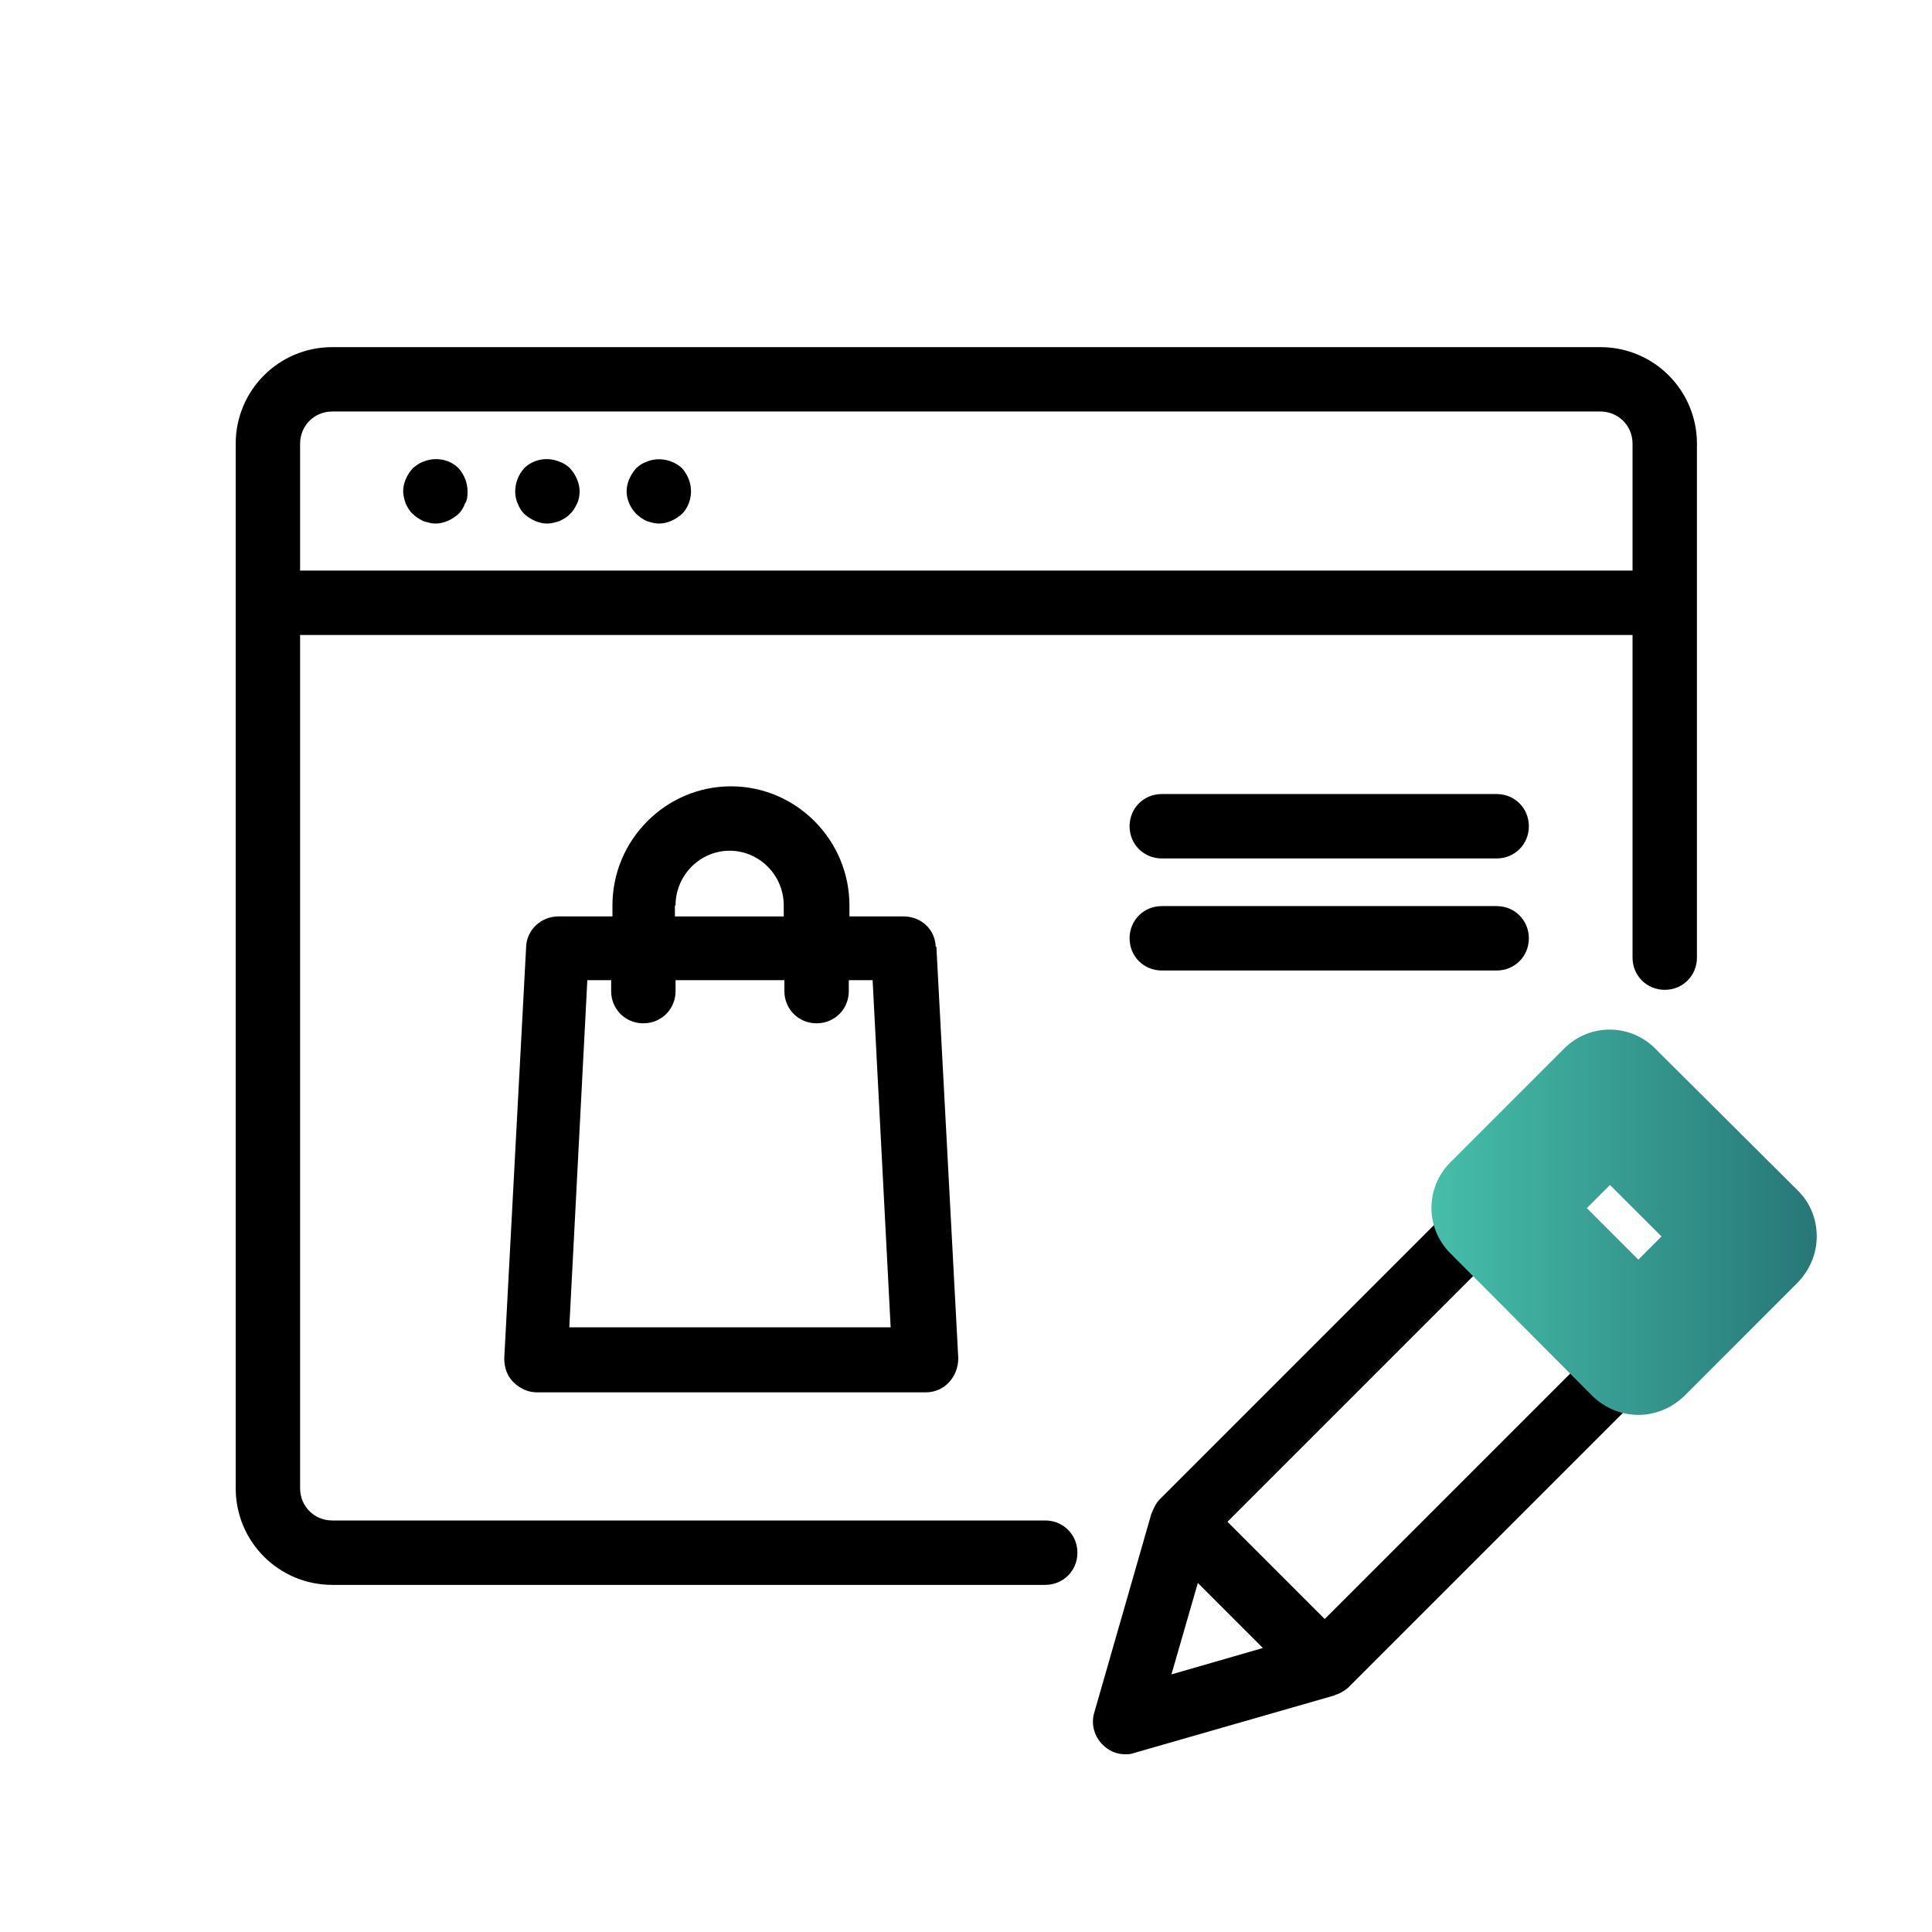 <?xml version="1.0" encoding="UTF-8"?>
<svg id="Livello_1" data-name="Livello 1" xmlns="http://www.w3.org/2000/svg" xmlns:xlink="http://www.w3.org/1999/xlink" viewBox="0 0 30 30">
  <defs>
    <style>
      .cls-1 {
        fill: url(#Sfumatura_senza_nome_4);
      }
    </style>
    <linearGradient id="Sfumatura_senza_nome_4" data-name="Sfumatura senza nome 4" x1="22.22" y1="18.98" x2="28.21" y2="18.98" gradientUnits="userSpaceOnUse">
      <stop offset="0" stop-color="#46beaa"/>
      <stop offset="1" stop-color="#277777"/>
    </linearGradient>
  </defs>
  <path d="M14.53,14.7c-.01-.27-.23-.47-.5-.47h-.84v-.17c0-1.02-.83-1.85-1.84-1.85s-1.84.83-1.84,1.85v.17h-.84c-.27,0-.49.21-.5.47l-.34,6.39c0,.14.04.27.14.37s.23.16.36.16h6.05c.14,0,.27-.06.36-.16.09-.1.14-.23.14-.37l-.34-6.39ZM10.49,14.06c0-.47.38-.85.84-.85s.84.38.84.85v.17h-1.69v-.17ZM8.84,20.61l.28-5.39h.37v.17c0,.28.22.5.5.5s.5-.22.5-.5v-.17h1.69v.17c0,.28.22.5.5.5s.5-.22.5-.5v-.17h.37l.28,5.39h-5Z"/>
  <path d="M6.76,8.13c-.06,0-.13-.02-.19-.04-.06-.03-.11-.06-.16-.11-.05-.04-.08-.1-.11-.16-.02-.06-.04-.13-.04-.19,0-.13.06-.26.15-.36.05-.04.1-.08.16-.1.19-.08.41-.04.55.1.09.1.14.23.14.36,0,.06,0,.13-.04.19-.02.06-.06.12-.1.16-.1.09-.23.15-.36.15Z"/>
  <path d="M8.5,8.13c-.13,0-.26-.06-.36-.15-.04-.04-.08-.1-.1-.16-.03-.06-.04-.13-.04-.19,0-.13.05-.26.14-.36.14-.14.36-.18.55-.1.06.02.12.06.16.1.09.1.15.23.15.36,0,.06-.01.13-.04.19-.03.06-.06.12-.11.16-.04.05-.1.08-.16.11-.06.02-.13.04-.19.04Z"/>
  <path d="M10.23,8.13c-.06,0-.13-.02-.19-.04-.06-.03-.11-.06-.16-.11-.09-.09-.15-.22-.15-.35s.06-.26.15-.36c.04-.04.1-.08.16-.1.19-.08.41-.03.55.1.09.1.14.23.14.36s-.05.26-.14.35c-.1.09-.23.15-.36.15Z"/>
  <path d="M23.24,13.33h-5.2c-.28,0-.5-.22-.5-.5s.22-.5.5-.5h5.2c.28,0,.5.22.5.5s-.22.5-.5.5Z"/>
  <path d="M23.24,15.07h-5.2c-.28,0-.5-.22-.5-.5s.22-.5.5-.5h5.2c.28,0,.5.22.5.5s-.22.5-.5.5Z"/>
  <path d="M24.84,5.39H5.16c-.83,0-1.5.67-1.5,1.5v16.22c0,.83.67,1.5,1.5,1.5h11.07c.28,0,.5-.22.5-.5s-.22-.5-.5-.5H5.16c-.28,0-.5-.22-.5-.5v-13.25h20.69v5.01c0,.28.22.5.5.5s.5-.22.5-.5v-7.98c0-.83-.67-1.5-1.5-1.5ZM4.66,8.86v-1.97c0-.28.22-.5.5-.5h19.69c.28,0,.5.22.5.5v1.97H4.66Z"/>
  <path d="M25.79,20.62l-2.21-2.21c-.09-.09-.22-.15-.35-.15s-.26.05-.35.15l-4.87,4.87c-.06.06-.09.13-.12.2,0,0,0,.01-.01.02l-.89,3.1c-.05.17,0,.36.13.49.1.1.22.15.35.15.05,0,.09,0,.14-.02l3.1-.89s.01,0,.02-.01c.07-.02.14-.06.2-.11h0s0,0,0,0l4.87-4.87c.2-.2.2-.51,0-.71ZM18.6,24.58l1.01,1.01-1.42.41.41-1.42ZM20.57,25.14l-1.51-1.51,4.17-4.17,1.51,1.51-4.17,4.17Z"/>
  <path class="cls-1" d="M25.44,21.97c-.26,0-.51-.1-.71-.29l-2.21-2.22c-.39-.39-.39-1.02,0-1.41l1.77-1.77c.39-.39,1.02-.39,1.41,0l2.22,2.21c.19.19.29.44.29.71s-.11.52-.29.71l-1.77,1.77c-.2.19-.45.29-.71.29ZM24.64,18.76l.8.8.36-.36-.8-.8-.36.36Z"/>
</svg>